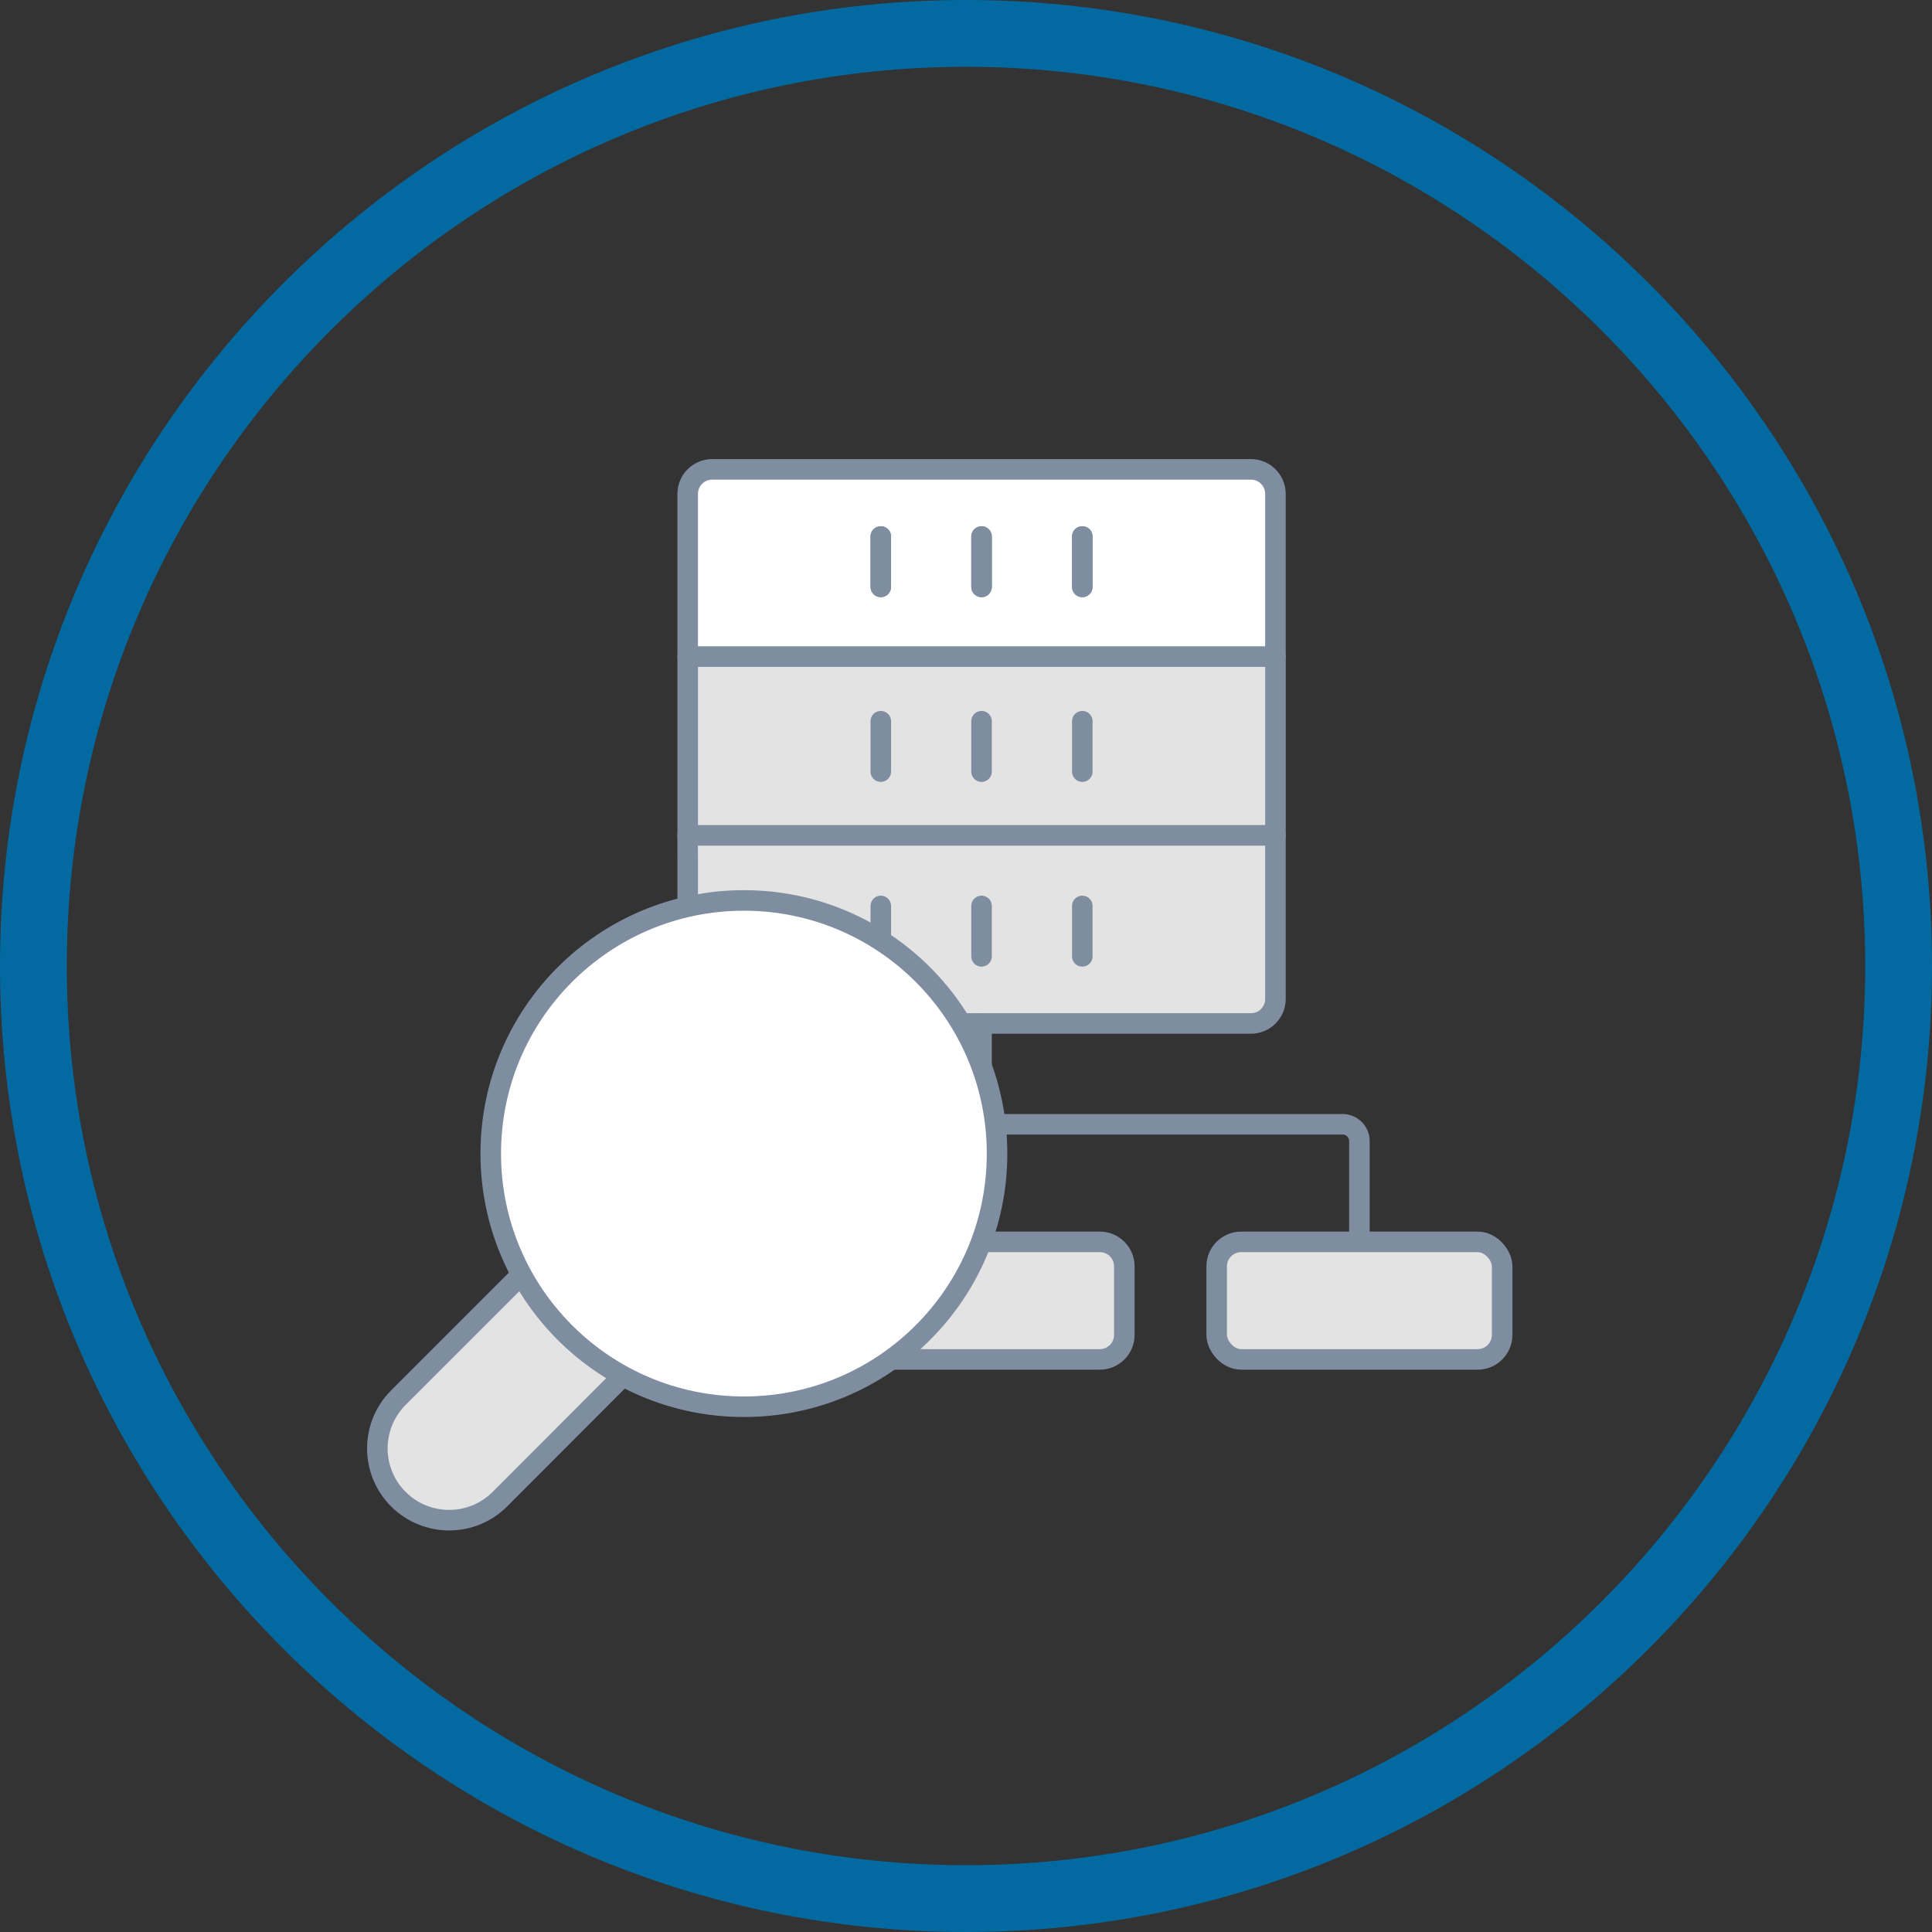 <?xml version="1.0" encoding="UTF-8"?><svg id="Layer_2" xmlns="http://www.w3.org/2000/svg" viewBox="0 0 452.34 452.34"><rect x="0" y="0" width="452.34" height="452.34" fill="#333333" stroke="none"/><defs><style>.cls-1{fill:none;}.cls-1,.cls-2,.cls-3{stroke:#7f8da1;stroke-linecap:round;stroke-linejoin:round;stroke-width:4.81px;}.cls-2{fill:#e3e3e3;}.cls-3{fill:#fff;}.cls-4{fill:#0369a1;}</style></defs><g id="_Ñëîé_1"><path class="cls-4" d="M226.17,452.34C101.46,452.34,0,350.88,0,226.17S101.46,0,226.17,0s226.17,101.46,226.17,226.17-101.46,226.17-226.17,226.17ZM226.17,15.64C110.08,15.64,15.64,110.08,15.64,226.17s94.44,210.53,210.53,210.53,210.53-94.44,210.53-210.53S342.26,15.64,226.17,15.64Z"/><path class="cls-2" d="M161.01,200.49v39.14h131.87c3.17,0,5.74-2.57,5.74-5.74v-38.33h-137.62v4.92Z"/><rect class="cls-2" x="161.01" y="153.72" width="137.62" height="41.85"/><path class="cls-3" d="M298.62,153.72v-38.09c0-3.17-2.57-5.74-5.74-5.74h-126.13c-3.17,0-5.74,2.57-5.74,5.74v38.09h137.62Z"/><path class="cls-1" d="M141.35,290.75v-23.59c0-2.17,1.76-3.93,3.93-3.93h169.07c2.17,0,3.93,1.76,3.93,3.93v23.59"/><line class="cls-1" x1="229.81" y1="239.64" x2="229.81" y2="290.75"/><path class="cls-2" d="M202.13,290.75h61.1v27.52h-61.1c-3.17,0-5.74-2.57-5.74-5.74v-16.04c0-3.17,2.57-5.74,5.74-5.74Z" transform="translate(459.63 609.03) rotate(180)"/><rect class="cls-2" x="284.86" y="290.75" width="66.84" height="27.52" rx="5.74" ry="5.74" transform="translate(636.56 609.03) rotate(180)"/><line class="cls-1" x1="206.22" y1="125.61" x2="206.22" y2="137.41"/><line class="cls-1" x1="229.81" y1="125.61" x2="229.81" y2="137.41"/><line class="cls-1" x1="253.4" y1="125.61" x2="253.4" y2="137.41"/><line class="cls-1" x1="206.22" y1="125.61" x2="206.22" y2="137.41"/><line class="cls-1" x1="229.81" y1="125.61" x2="229.81" y2="137.41"/><line class="cls-1" x1="253.4" y1="125.61" x2="253.4" y2="137.41"/><line class="cls-1" x1="206.22" y1="168.86" x2="206.22" y2="180.66"/><line class="cls-1" x1="229.81" y1="168.86" x2="229.81" y2="180.66"/><line class="cls-1" x1="253.4" y1="168.86" x2="253.4" y2="180.66"/><line class="cls-1" x1="206.22" y1="212.11" x2="206.22" y2="223.91"/><line class="cls-1" x1="229.81" y1="212.11" x2="229.81" y2="223.91"/><line class="cls-1" x1="253.4" y1="212.11" x2="253.4" y2="223.91"/><path class="cls-2" d="M145.83,322.16l-28.79,28.84c-6.56,6.56-17.2,6.56-23.77,0-6.56-6.56-6.56-17.2,0-23.77l28.78-28.78"/><path class="cls-3" d="M174.17,210.82c-32.74,0-59.28,26.54-59.27,59.27,0,32.74,26.54,59.27,59.27,59.27,32.74,0,59.27-26.54,59.27-59.27s-26.54-59.27-59.27-59.27Z"/></g></svg>
